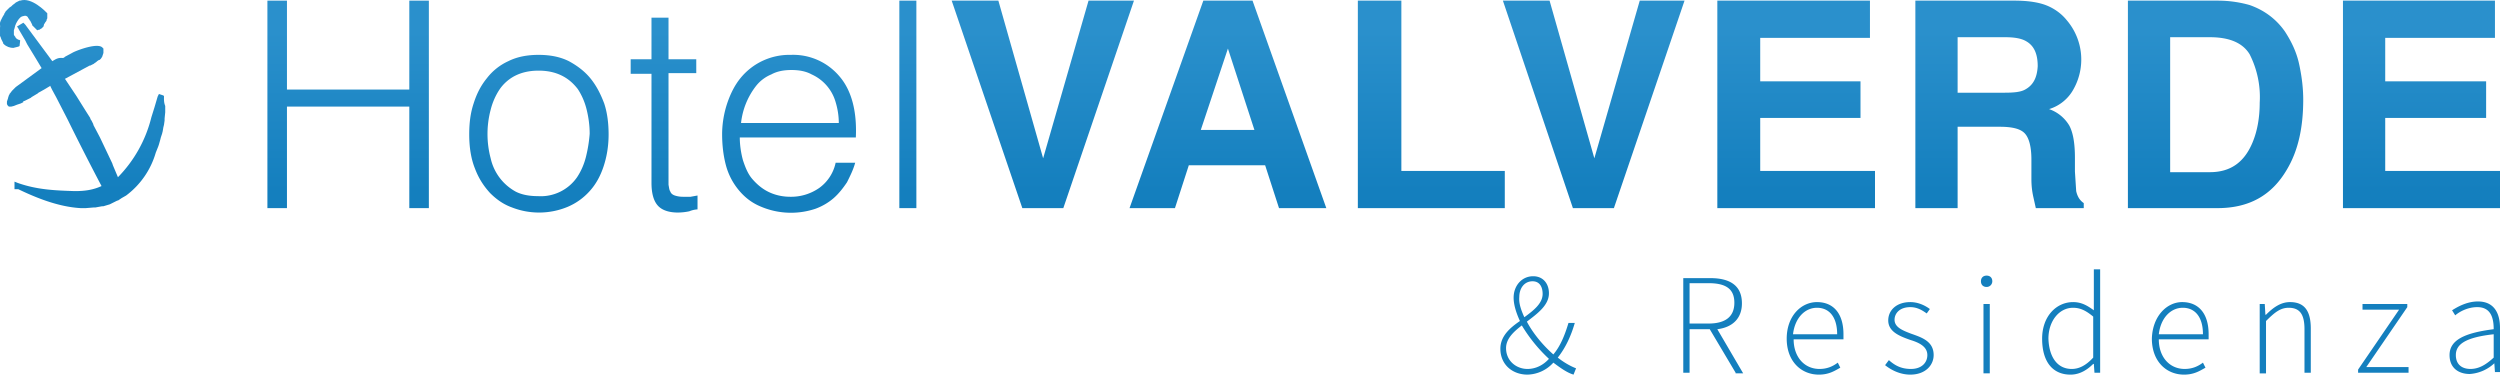 <svg xmlns="http://www.w3.org/2000/svg" viewBox="0 0 396.4 59.4"><linearGradient id="a" gradientUnits="userSpaceOnUse" x1="55.2" y1="30.3" x2="55.2" y2="5"><stop offset="0" stop-color="#147fbe"/><stop offset="1" stop-color="#2a90cc"/></linearGradient><path fill="url(#a)" d="M64.9 14.2H45.5V.1h-3.1V33h3.1V16.9h19.4V33H68V.1h-3.1z"/><linearGradient id="b" gradientUnits="userSpaceOnUse" x1="85.3" y1="30.3" x2="85.3" y2="5"><stop offset="0" stop-color="#147fbe"/><stop offset="1" stop-color="#2a90cc"/></linearGradient><path fill="url(#b)" d="M93.6 12.4c-.9-1.1-2.1-2-3.4-2.7-1.4-.7-3-1-4.8-1-1.8 0-3.4.3-4.8 1a9 9 0 0 0-3.4 2.7c-.9 1.1-1.6 2.4-2.1 4-.5 1.5-.7 3.1-.7 4.9 0 2.1.3 3.9.9 5.4.6 1.6 1.4 2.8 2.4 3.9 1 1 2.1 1.8 3.5 2.3a11.8 11.8 0 0 0 8.8-.1 9.8 9.8 0 0 0 3.5-2.5c1-1.1 1.7-2.4 2.2-3.9.5-1.5.8-3.2.8-5.1 0-1.7-.2-3.4-.7-4.9-.6-1.6-1.3-2.9-2.2-4zm-.7 12.5c-.3 1.2-.8 2.3-1.4 3.2a7 7 0 0 1-6.2 3c-1.3 0-2.5-.2-3.5-.7a8 8 0 0 1-4-5.3 15 15 0 0 1 0-7.7c.3-1.2.8-2.3 1.4-3.2.6-.9 1.5-1.7 2.5-2.2s2.2-.8 3.7-.8 2.7.3 3.7.8 1.8 1.2 2.5 2.1c.6.9 1.1 2 1.4 3.2.3 1.2.5 2.5.5 3.9a22 22 0 0 1-.6 3.7z"/><linearGradient id="c" gradientUnits="userSpaceOnUse" x1="105.2" y1="30.3" x2="105.2" y2="5"><stop offset="0" stop-color="#147fbe"/><stop offset="1" stop-color="#2a90cc"/></linearGradient><path fill="url(#c)" d="M108.3 31.2a4 4 0 0 1-1.3-.2c-.3-.1-.6-.3-.7-.6-.2-.3-.2-.6-.3-1.1V11.6h4.4V9.4H106V2.8h-2.7v6.6H100v2.3h3.3V29c0 1.8.4 3 1.1 3.7.7.7 1.8 1 3.1 1a9 9 0 0 0 1.8-.2 4 4 0 0 1 1.3-.3V31l-1.1.2h-1.2z"/><linearGradient id="d" gradientUnits="userSpaceOnUse" x1="125.2" y1="30.3" x2="125.2" y2="5"><stop offset="0" stop-color="#147fbe"/><stop offset="1" stop-color="#2a90cc"/></linearGradient><path fill="url(#d)" d="M133.1 12.1a9.6 9.6 0 0 0-7.7-3.4 10 10 0 0 0-8 3.7c-.9 1.1-1.6 2.5-2.1 4s-.8 3.2-.8 4.9.2 3.4.6 4.9c.4 1.5 1.1 2.8 2 3.9.9 1.1 2 2 3.4 2.6a12.2 12.2 0 0 0 8.8.4c1.1-.4 2.1-1 2.9-1.7s1.5-1.6 2.1-2.5c.5-1 1-2 1.3-3.1h-3.1a6.6 6.6 0 0 1-2.6 4 7.8 7.8 0 0 1-4.6 1.4c-1.3 0-2.5-.3-3.5-.8s-1.8-1.2-2.5-2-1.1-1.8-1.5-3c-.3-1.1-.5-2.4-.5-3.6h18.4c.2-4.2-.7-7.5-2.6-9.7zm-15.6 7.4a11.6 11.6 0 0 1 2.4-5.9 6 6 0 0 1 2.4-1.8c.9-.5 2-.7 3.2-.7 1.2 0 2.3.2 3.2.7a6.9 6.9 0 0 1 3.8 4.4c.3 1 .5 2.1.5 3.3h-15.5z"/><linearGradient id="e" gradientUnits="userSpaceOnUse" x1="143.9" y1="30.3" x2="143.9" y2="5"><stop offset="0" stop-color="#147fbe"/><stop offset="1" stop-color="#2a90cc"/></linearGradient><path fill="url(#e)" d="M142.6.1h2.7V33h-2.7z"/><linearGradient id="f" gradientUnits="userSpaceOnUse" x1="165.4" y1="30.3" x2="165.4" y2="5"><stop offset="0" stop-color="#147fbe"/><stop offset="1" stop-color="#2a90cc"/></linearGradient><path fill="url(#f)" d="M172.6.1l-7.2 25-7.1-25h-7.4L162.1 33h6.5L179.8.1z"/><linearGradient id="g" gradientUnits="userSpaceOnUse" x1="194.6" y1="30.3" x2="194.6" y2="5"><stop offset="0" stop-color="#147fbe"/><stop offset="1" stop-color="#2a90cc"/></linearGradient><path fill="url(#g)" d="M190.8.1L179.1 33h7.2l2.2-6.8h12.1l2.2 6.8h7.5L198.6.1h-7.8zm-.4 20.5l4.3-12.9 4.2 12.9h-8.5z"/><linearGradient id="h" gradientUnits="userSpaceOnUse" x1="226.9" y1="30.3" x2="226.9" y2="5"><stop offset="0" stop-color="#147fbe"/><stop offset="1" stop-color="#2a90cc"/></linearGradient><path fill="url(#h)" d="M222.2.1h-6.9V33h23.3v-5.9h-16.4z"/><linearGradient id="i" gradientUnits="userSpaceOnUse" x1="252.7" y1="30.3" x2="252.7" y2="5"><stop offset="0" stop-color="#147fbe"/><stop offset="1" stop-color="#2a90cc"/></linearGradient><path fill="url(#i)" d="M252.8 25.1l-7.1-25h-7.4L249.4 33h6.5L267.1.1H260z"/><linearGradient id="j" gradientUnits="userSpaceOnUse" x1="284.8" y1="30.3" x2="284.8" y2="5"><stop offset="0" stop-color="#147fbe"/><stop offset="1" stop-color="#2a90cc"/></linearGradient><path fill="url(#j)" d="M279.1 18.7H295v-5.8h-15.9V6h17.4V.1h-24.2V33h25v-5.9h-18.2z"/><linearGradient id="k" gradientUnits="userSpaceOnUse" x1="317.1" y1="30.3" x2="317.1" y2="5"><stop offset="0" stop-color="#147fbe"/><stop offset="1" stop-color="#2a90cc"/></linearGradient><path fill="url(#k)" d="M329.2 30.3l-.2-3.1V25c0-2.3-.3-4-.9-5.1a6 6 0 0 0-3.2-2.6 6.6 6.6 0 0 0 3.9-3.2 9.6 9.6 0 0 0-1.1-10.9c-.8-1-1.9-1.8-3.1-2.3-1.2-.5-2.9-.8-5.2-.8h-15.7V33h6.7V20.1h6.7c1.9 0 3.2.3 3.9 1 .7.7 1.1 2.1 1.1 4.2v3.1c0 1 .1 1.9.3 2.8l.4 1.8h7.6v-.8c-.6-.4-1-1-1.2-1.9zm-8.1-16.1c-.7.4-1.8.5-3.3.5h-7.4V5.9h7.6c1.4 0 2.5.2 3.2.6 1.3.7 1.9 2 1.9 4-.1 1.8-.7 3-2 3.7z"/><linearGradient id="l" gradientUnits="userSpaceOnUse" x1="351.3" y1="30.3" x2="351.3" y2="5"><stop offset="0" stop-color="#147fbe"/><stop offset="1" stop-color="#2a90cc"/></linearGradient><path fill="url(#l)" d="M362.3 5c-1.4-2-3.3-3.4-5.6-4.2-1.4-.4-3.1-.7-5.1-.7h-14.2V33h14.2c5 0 8.6-2 11-6.1 1.8-3 2.6-6.7 2.6-11.1 0-1.7-.2-3.5-.6-5.4-.4-2-1.2-3.7-2.3-5.4zm-5.1 17.5c-1.3 3.2-3.5 4.8-6.8 4.8h-6.3V5.9h6.3c3.1 0 5.2.9 6.3 2.7a15 15 0 0 1 1.6 7.7c0 2.4-.4 4.5-1.1 6.2z"/><linearGradient id="m" gradientUnits="userSpaceOnUse" x1="384" y1="30.3" x2="384" y2="5"><stop offset="0" stop-color="#147fbe"/><stop offset="1" stop-color="#2a90cc"/></linearGradient><path fill="url(#m)" d="M378.2 27.1v-8.4h16v-5.8h-16V6h17.4V.1h-24.1V33h24.9v-5.9z"/><linearGradient id="n" gradientUnits="userSpaceOnUse" x1="13.5" y1="30.3" x2="13.5" y2="5"><stop offset="0" stop-color="#147fbe"/><stop offset="1" stop-color="#2a90cc"/></linearGradient><path fill="url(#n)" d="M26 15.5v-.3l-.2-.1-.6-.2-.2.4-.5 1.7-.5 1.6a20.6 20.6 0 0 1-5.3 9.5l-.8-1.9-.1-.3-1.9-4-.1-.2-1-1.9v-.1l-.3-.6a.8.8 0 0 1-.2-.4l-.7-1.1-1.5-2.4-1.8-2.7 2.6-1.4 1.3-.7h.1l.4-.2.2-.1.1-.1.3-.2.1-.1.3-.2h.1l.2-.2.2-.3.2-.6v-.7l-.2-.2c-.8-.7-3.8.4-4.6.8l-1.3.7-.1.1-.2.1c-.8-.1-1.2.2-1.7.5L4 3.9l-.3-.3-1 .6.2.3.1.2 1 1.7.3.6 1.4 2.3.9 1.5-4.1 3-.6.6-.3.4-.1.1v.1l-.1.1v.1l-.1.2v.1l-.1.3-.1.3v.4l.1.2.1.1.1.1h.4l.4-.1.5-.2.3-.1.3-.1.4-.2c-.1-.1.1-.2.2-.2l.4-.2.6-.3.1-.1 1-.6.1-.1.9-.5.5-.3.5-.3v.1l.3.6.6 1.1 1.8 3.5a428.4 428.4 0 0 0 5.4 10.6c-1.3.6-2.6.8-4.2.8h-.1c-3-.1-5.9-.2-9-1.3l-.5-.2V30h.6c2.7 1.3 6.3 2.8 9.9 3h.8l1.2-.1h.3l1.1-.2h.2l1-.3.2-.1 1-.5h.1l.3-.2.3-.2.7-.4a13 13 0 0 0 4.7-6.8l.4-1 .1-.3.2-.7.1-.4.2-.6.1-.4.1-.6.1-.4.1-.7v-.3l.1-1v-1c-.2-.5-.2-.9-.2-1.3z"/><linearGradient id="o" gradientUnits="userSpaceOnUse" x1="3.8" y1="30.3" x2="3.8" y2="5"><stop offset="0" stop-color="#147fbe"/><stop offset="1" stop-color="#2a90cc"/></linearGradient><path fill="url(#o)" d="M2.9 7.4l.2-.1.1-.9-.2-.1h-.1l-.3-.2-.1-.1-.1-.2-.1-.1-.1-.2v-.7l.1-.3c.1-.6.4-1.1.7-1.5l.2-.2.1-.1.2-.1.4-.1h.2l.2.1.1.1.1.2.1.1.1.2.1.1.3.6V4l.8.8.3-.1h.1l.1-.1.2-.1.2-.2.1-.1.1-.4.1-.1.1-.2.1-.1.1-.2v-.1l.1-.2v-.8C7.2 1.8 5-.5 3.2.1h-.1l-.6.3-.1.1-.4.3-.2.2-.3.2-.2.2-.2.2-.2.2-.1.2-.1.1v.1l-.3.5-.1.2-.1.2-.1.2-.1.3-.1.3c.2.1.1.3.1.5v1.3l.1.2.1.3.1.2.2.4v.1l.1.1c.4.4 1 .6 1.5.6l.8-.2z"/><path d="M249.5 59.4c-1-.3-2-1-3.2-1.9a5.7 5.7 0 0 1-4.1 1.9c-2.4 0-4.3-1.6-4.3-4.1 0-2 1.5-3.3 3.1-4.4-.6-1.3-1-2.6-1-3.7 0-1.9 1.3-3.4 3.1-3.4 1.6 0 2.5 1.2 2.5 2.7 0 1.9-1.8 3.2-3.5 4.5 1 1.9 2.6 3.8 4.2 5.2 1.1-1.3 1.8-3 2.4-5h1c-.6 2.1-1.5 4-2.7 5.5 1 .8 2.1 1.4 2.9 1.7l-.4 1zm-3.9-2.5a24.4 24.4 0 0 1-4.3-5.3c-1.3 1-2.5 2.1-2.5 3.6 0 2 1.6 3.3 3.4 3.3 1.3 0 2.5-.6 3.4-1.6zm-3.9-6.6c1.5-1.1 2.9-2.2 2.9-3.7 0-1-.4-2-1.6-2-1.3 0-2.1 1.1-2.1 2.5-.1 1 .3 2.1.8 3.2zm33.5 8.8l-4.1-6.9h-3.2v6.9h-1v-15h4.3c3 0 5 1.1 5 4 0 2.4-1.5 3.8-3.9 4.1l4.1 7h-1.2zm-4.3-7.8c2.7 0 4.1-1.1 4.1-3.3 0-2.3-1.5-3.1-4.1-3.1h-3v6.4h3zm17.2-3.4c2.6 0 4.2 1.8 4.2 5.1v.8h-7.9c0 2.8 1.7 4.7 4.1 4.7 1.2 0 2.1-.4 2.9-1l.4.8c-.9.5-1.8 1.1-3.4 1.1-2.8 0-5.1-2.1-5.1-5.7s2.3-5.8 4.8-5.8zm3.2 5.1c0-2.8-1.3-4.2-3.2-4.2-1.9 0-3.5 1.6-3.8 4.2h7zm8.2 4.1c.9.8 1.9 1.4 3.5 1.4 1.7 0 2.6-1 2.6-2.2 0-1.4-1.4-2-2.7-2.4-1.7-.6-3.5-1.3-3.5-3.1 0-1.6 1.3-2.9 3.5-2.9 1.2 0 2.3.5 3.1 1.1l-.5.7c-.7-.5-1.5-1-2.6-1-1.7 0-2.5 1-2.5 2 0 1.2 1.3 1.7 2.6 2.2 1.7.6 3.6 1.2 3.6 3.4 0 1.6-1.3 3.1-3.7 3.1-1.6 0-3-.7-4-1.5l.6-.8zm14.6-12.5c0-.6.4-.9.9-.9s.9.3.9.9c0 .5-.4.9-.9.9s-.9-.3-.9-.9zm.4 3.6h1v11h-1v-11zm14.2-.3c1.3 0 2.2.5 3.3 1.3v-6.5h1v16.4h-.9l-.1-1.4h-.1c-.9.9-2.1 1.7-3.6 1.7-2.8 0-4.5-2-4.5-5.7 0-3.6 2.3-5.8 4.9-5.8zm-.2 10.6c1.2 0 2.3-.6 3.4-1.8v-6.5c-1.2-1-2.1-1.4-3.2-1.4-2.2 0-3.9 2.1-3.9 4.9.1 2.9 1.4 4.8 3.7 4.8zM346 47.9c2.6 0 4.2 1.8 4.2 5.1v.8h-7.9c0 2.8 1.7 4.7 4.1 4.7 1.2 0 2.1-.4 2.9-1l.4.8c-.9.5-1.8 1.1-3.4 1.1-2.8 0-5.1-2.1-5.1-5.7.1-3.6 2.4-5.8 4.8-5.8zm3.3 5.1c0-2.8-1.3-4.2-3.2-4.2-1.9 0-3.5 1.6-3.8 4.2h7zm8.9-4.8h.9l.1 1.7h.1c1.1-1.1 2.3-2 3.8-2 2.3 0 3.3 1.4 3.3 4.2v7h-1v-6.9c0-2.3-.7-3.4-2.5-3.4-1.3 0-2.2.7-3.6 2.1v8.3h-1v-11zm15.7 10.4l6.5-9.5h-5.8v-.9h7.1v.5l-6.5 9.5h6.7v.9h-8v-.5zm21.5-6.4c0-1.7-.4-3.5-2.6-3.5-1.5 0-2.8.7-3.5 1.3l-.5-.8c.8-.5 2.3-1.4 4.1-1.4 2.6 0 3.5 1.9 3.5 4.2v7h-.8l-.1-1.4a6.3 6.3 0 0 1-3.9 1.7c-1.7 0-3.2-.9-3.2-3 0-2.3 2.2-3.5 7-4.1zm-3.7 6.3c1.3 0 2.4-.6 3.7-1.8V53c-4.5.5-6 1.6-6 3.3 0 1.6 1.1 2.2 2.3 2.2z" fill="#147FBE"/></svg>